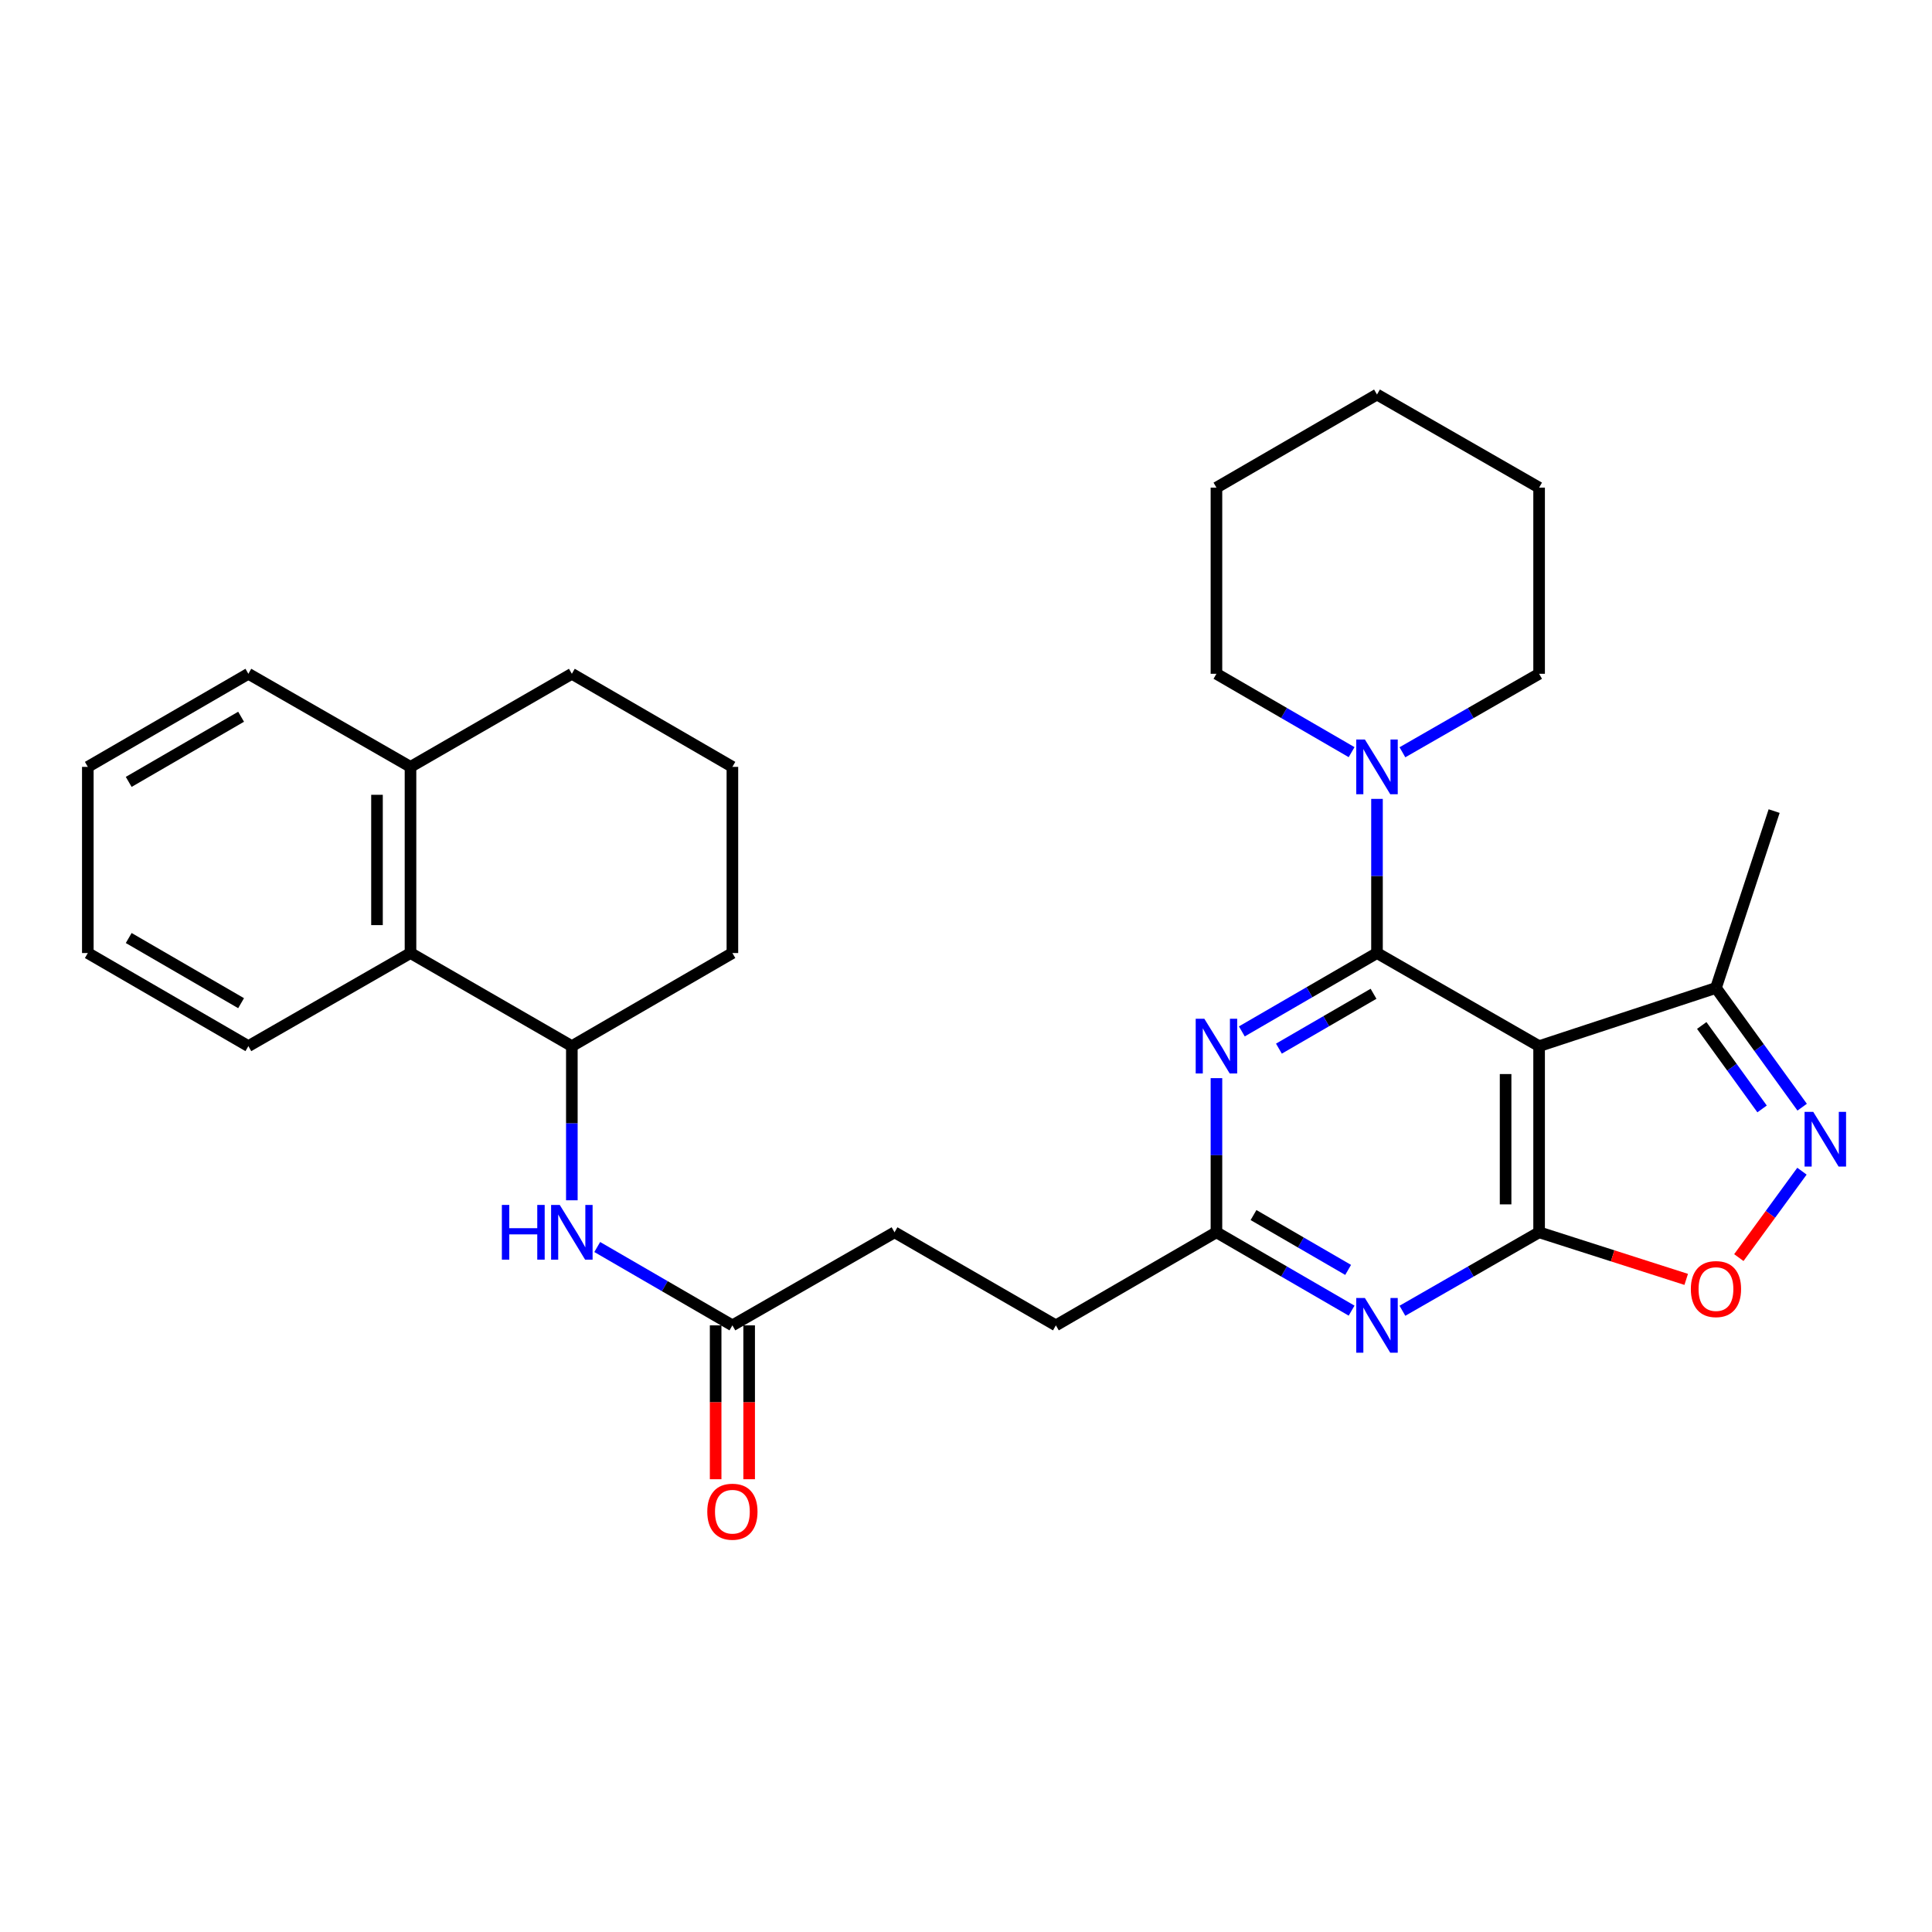 <?xml version='1.0' encoding='iso-8859-1'?>
<svg version='1.1' baseProfile='full'
              xmlns='http://www.w3.org/2000/svg'
                      xmlns:rdkit='http://www.rdkit.org/xml'
                      xmlns:xlink='http://www.w3.org/1999/xlink'
                  xml:space='preserve'
width='1000px' height='1000px' viewBox='0 0 1000 1000'>
<!-- END OF HEADER -->
<rect style='opacity:1.0;fill:#FFFFFF;stroke:none' width='1000' height='1000' x='0' y='0'> </rect>
<path class='bond-0' d='M 712.73,493.292 L 796.639,541.475' style='fill:none;fill-rule:evenodd;stroke:#000000;stroke-width:6px;stroke-linecap:butt;stroke-linejoin:miter;stroke-opacity:1' />
<path class='bond-2' d='M 712.73,493.292 L 677.75,513.574' style='fill:none;fill-rule:evenodd;stroke:#000000;stroke-width:6px;stroke-linecap:butt;stroke-linejoin:miter;stroke-opacity:1' />
<path class='bond-2' d='M 677.75,513.574 L 642.771,533.855' style='fill:none;fill-rule:evenodd;stroke:#0000FF;stroke-width:6px;stroke-linecap:butt;stroke-linejoin:miter;stroke-opacity:1' />
<path class='bond-2' d='M 710.935,514.379 L 686.45,528.577' style='fill:none;fill-rule:evenodd;stroke:#000000;stroke-width:6px;stroke-linecap:butt;stroke-linejoin:miter;stroke-opacity:1' />
<path class='bond-2' d='M 686.45,528.577 L 661.964,542.774' style='fill:none;fill-rule:evenodd;stroke:#0000FF;stroke-width:6px;stroke-linecap:butt;stroke-linejoin:miter;stroke-opacity:1' />
<path class='bond-6' d='M 712.73,493.292 L 712.73,453.397' style='fill:none;fill-rule:evenodd;stroke:#000000;stroke-width:6px;stroke-linecap:butt;stroke-linejoin:miter;stroke-opacity:1' />
<path class='bond-6' d='M 712.73,453.397 L 712.73,413.503' style='fill:none;fill-rule:evenodd;stroke:#0000FF;stroke-width:6px;stroke-linecap:butt;stroke-linejoin:miter;stroke-opacity:1' />
<path class='bond-1' d='M 796.639,541.475 L 796.639,637.832' style='fill:none;fill-rule:evenodd;stroke:#000000;stroke-width:6px;stroke-linecap:butt;stroke-linejoin:miter;stroke-opacity:1' />
<path class='bond-1' d='M 779.296,555.929 L 779.296,623.379' style='fill:none;fill-rule:evenodd;stroke:#000000;stroke-width:6px;stroke-linecap:butt;stroke-linejoin:miter;stroke-opacity:1' />
<path class='bond-8' d='M 796.639,541.475 L 888.179,511.366' style='fill:none;fill-rule:evenodd;stroke:#000000;stroke-width:6px;stroke-linecap:butt;stroke-linejoin:miter;stroke-opacity:1' />
<path class='bond-5' d='M 796.639,637.832 L 834.707,650.021' style='fill:none;fill-rule:evenodd;stroke:#000000;stroke-width:6px;stroke-linecap:butt;stroke-linejoin:miter;stroke-opacity:1' />
<path class='bond-5' d='M 834.707,650.021 L 872.776,662.21' style='fill:none;fill-rule:evenodd;stroke:#FF0000;stroke-width:6px;stroke-linecap:butt;stroke-linejoin:miter;stroke-opacity:1' />
<path class='bond-30' d='M 796.639,637.832 L 761.264,658.142' style='fill:none;fill-rule:evenodd;stroke:#000000;stroke-width:6px;stroke-linecap:butt;stroke-linejoin:miter;stroke-opacity:1' />
<path class='bond-30' d='M 761.264,658.142 L 725.888,678.452' style='fill:none;fill-rule:evenodd;stroke:#0000FF;stroke-width:6px;stroke-linecap:butt;stroke-linejoin:miter;stroke-opacity:1' />
<path class='bond-7' d='M 629.63,558.044 L 629.63,597.938' style='fill:none;fill-rule:evenodd;stroke:#0000FF;stroke-width:6px;stroke-linecap:butt;stroke-linejoin:miter;stroke-opacity:1' />
<path class='bond-7' d='M 629.63,597.938 L 629.63,637.832' style='fill:none;fill-rule:evenodd;stroke:#000000;stroke-width:6px;stroke-linecap:butt;stroke-linejoin:miter;stroke-opacity:1' />
<path class='bond-3' d='M 699.588,678.388 L 664.609,658.11' style='fill:none;fill-rule:evenodd;stroke:#0000FF;stroke-width:6px;stroke-linecap:butt;stroke-linejoin:miter;stroke-opacity:1' />
<path class='bond-3' d='M 664.609,658.11 L 629.63,637.832' style='fill:none;fill-rule:evenodd;stroke:#000000;stroke-width:6px;stroke-linecap:butt;stroke-linejoin:miter;stroke-opacity:1' />
<path class='bond-3' d='M 697.792,657.301 L 673.307,643.107' style='fill:none;fill-rule:evenodd;stroke:#0000FF;stroke-width:6px;stroke-linecap:butt;stroke-linejoin:miter;stroke-opacity:1' />
<path class='bond-3' d='M 673.307,643.107 L 648.821,628.912' style='fill:none;fill-rule:evenodd;stroke:#000000;stroke-width:6px;stroke-linecap:butt;stroke-linejoin:miter;stroke-opacity:1' />
<path class='bond-4' d='M 932.798,573.074 L 910.488,542.22' style='fill:none;fill-rule:evenodd;stroke:#0000FF;stroke-width:6px;stroke-linecap:butt;stroke-linejoin:miter;stroke-opacity:1' />
<path class='bond-4' d='M 910.488,542.22 L 888.179,511.366' style='fill:none;fill-rule:evenodd;stroke:#000000;stroke-width:6px;stroke-linecap:butt;stroke-linejoin:miter;stroke-opacity:1' />
<path class='bond-4' d='M 912.051,573.98 L 896.435,552.382' style='fill:none;fill-rule:evenodd;stroke:#0000FF;stroke-width:6px;stroke-linecap:butt;stroke-linejoin:miter;stroke-opacity:1' />
<path class='bond-4' d='M 896.435,552.382 L 880.818,530.784' style='fill:none;fill-rule:evenodd;stroke:#000000;stroke-width:6px;stroke-linecap:butt;stroke-linejoin:miter;stroke-opacity:1' />
<path class='bond-31' d='M 932.687,606.208 L 916.352,628.572' style='fill:none;fill-rule:evenodd;stroke:#0000FF;stroke-width:6px;stroke-linecap:butt;stroke-linejoin:miter;stroke-opacity:1' />
<path class='bond-31' d='M 916.352,628.572 L 900.017,650.935' style='fill:none;fill-rule:evenodd;stroke:#FF0000;stroke-width:6px;stroke-linecap:butt;stroke-linejoin:miter;stroke-opacity:1' />
<path class='bond-17' d='M 725.889,389.378 L 761.264,369.064' style='fill:none;fill-rule:evenodd;stroke:#0000FF;stroke-width:6px;stroke-linecap:butt;stroke-linejoin:miter;stroke-opacity:1' />
<path class='bond-17' d='M 761.264,369.064 L 796.639,348.751' style='fill:none;fill-rule:evenodd;stroke:#000000;stroke-width:6px;stroke-linecap:butt;stroke-linejoin:miter;stroke-opacity:1' />
<path class='bond-18' d='M 699.588,389.315 L 664.609,369.033' style='fill:none;fill-rule:evenodd;stroke:#0000FF;stroke-width:6px;stroke-linecap:butt;stroke-linejoin:miter;stroke-opacity:1' />
<path class='bond-18' d='M 664.609,369.033 L 629.63,348.751' style='fill:none;fill-rule:evenodd;stroke:#000000;stroke-width:6px;stroke-linecap:butt;stroke-linejoin:miter;stroke-opacity:1' />
<path class='bond-15' d='M 629.63,637.832 L 546.52,686.006' style='fill:none;fill-rule:evenodd;stroke:#000000;stroke-width:6px;stroke-linecap:butt;stroke-linejoin:miter;stroke-opacity:1' />
<path class='bond-20' d='M 888.179,511.366 L 918.287,419.817' style='fill:none;fill-rule:evenodd;stroke:#000000;stroke-width:6px;stroke-linecap:butt;stroke-linejoin:miter;stroke-opacity:1' />
<path class='bond-9' d='M 309.129,645.451 L 344.108,665.728' style='fill:none;fill-rule:evenodd;stroke:#0000FF;stroke-width:6px;stroke-linecap:butt;stroke-linejoin:miter;stroke-opacity:1' />
<path class='bond-9' d='M 344.108,665.728 L 379.087,686.006' style='fill:none;fill-rule:evenodd;stroke:#000000;stroke-width:6px;stroke-linecap:butt;stroke-linejoin:miter;stroke-opacity:1' />
<path class='bond-10' d='M 295.987,621.264 L 295.987,581.369' style='fill:none;fill-rule:evenodd;stroke:#0000FF;stroke-width:6px;stroke-linecap:butt;stroke-linejoin:miter;stroke-opacity:1' />
<path class='bond-10' d='M 295.987,581.369 L 295.987,541.475' style='fill:none;fill-rule:evenodd;stroke:#000000;stroke-width:6px;stroke-linecap:butt;stroke-linejoin:miter;stroke-opacity:1' />
<path class='bond-11' d='M 295.987,541.475 L 212.473,493.292' style='fill:none;fill-rule:evenodd;stroke:#000000;stroke-width:6px;stroke-linecap:butt;stroke-linejoin:miter;stroke-opacity:1' />
<path class='bond-19' d='M 295.987,541.475 L 379.087,493.292' style='fill:none;fill-rule:evenodd;stroke:#000000;stroke-width:6px;stroke-linecap:butt;stroke-linejoin:miter;stroke-opacity:1' />
<path class='bond-13' d='M 212.473,493.292 L 212.473,396.934' style='fill:none;fill-rule:evenodd;stroke:#000000;stroke-width:6px;stroke-linecap:butt;stroke-linejoin:miter;stroke-opacity:1' />
<path class='bond-13' d='M 195.131,478.838 L 195.131,411.388' style='fill:none;fill-rule:evenodd;stroke:#000000;stroke-width:6px;stroke-linecap:butt;stroke-linejoin:miter;stroke-opacity:1' />
<path class='bond-22' d='M 212.473,493.292 L 128.554,541.475' style='fill:none;fill-rule:evenodd;stroke:#000000;stroke-width:6px;stroke-linecap:butt;stroke-linejoin:miter;stroke-opacity:1' />
<path class='bond-12' d='M 379.087,686.006 L 463.006,637.832' style='fill:none;fill-rule:evenodd;stroke:#000000;stroke-width:6px;stroke-linecap:butt;stroke-linejoin:miter;stroke-opacity:1' />
<path class='bond-14' d='M 370.416,686.006 L 370.416,725.825' style='fill:none;fill-rule:evenodd;stroke:#000000;stroke-width:6px;stroke-linecap:butt;stroke-linejoin:miter;stroke-opacity:1' />
<path class='bond-14' d='M 370.416,725.825 L 370.416,765.644' style='fill:none;fill-rule:evenodd;stroke:#FF0000;stroke-width:6px;stroke-linecap:butt;stroke-linejoin:miter;stroke-opacity:1' />
<path class='bond-14' d='M 387.759,686.006 L 387.759,725.825' style='fill:none;fill-rule:evenodd;stroke:#000000;stroke-width:6px;stroke-linecap:butt;stroke-linejoin:miter;stroke-opacity:1' />
<path class='bond-14' d='M 387.759,725.825 L 387.759,765.644' style='fill:none;fill-rule:evenodd;stroke:#FF0000;stroke-width:6px;stroke-linecap:butt;stroke-linejoin:miter;stroke-opacity:1' />
<path class='bond-24' d='M 212.473,396.934 L 128.554,348.751' style='fill:none;fill-rule:evenodd;stroke:#000000;stroke-width:6px;stroke-linecap:butt;stroke-linejoin:miter;stroke-opacity:1' />
<path class='bond-33' d='M 212.473,396.934 L 295.987,348.751' style='fill:none;fill-rule:evenodd;stroke:#000000;stroke-width:6px;stroke-linecap:butt;stroke-linejoin:miter;stroke-opacity:1' />
<path class='bond-16' d='M 546.52,686.006 L 463.006,637.832' style='fill:none;fill-rule:evenodd;stroke:#000000;stroke-width:6px;stroke-linecap:butt;stroke-linejoin:miter;stroke-opacity:1' />
<path class='bond-25' d='M 796.639,348.751 L 796.639,252.394' style='fill:none;fill-rule:evenodd;stroke:#000000;stroke-width:6px;stroke-linecap:butt;stroke-linejoin:miter;stroke-opacity:1' />
<path class='bond-26' d='M 629.63,348.751 L 629.63,252.394' style='fill:none;fill-rule:evenodd;stroke:#000000;stroke-width:6px;stroke-linecap:butt;stroke-linejoin:miter;stroke-opacity:1' />
<path class='bond-21' d='M 379.087,493.292 L 379.087,396.934' style='fill:none;fill-rule:evenodd;stroke:#000000;stroke-width:6px;stroke-linecap:butt;stroke-linejoin:miter;stroke-opacity:1' />
<path class='bond-23' d='M 379.087,396.934 L 295.987,348.751' style='fill:none;fill-rule:evenodd;stroke:#000000;stroke-width:6px;stroke-linecap:butt;stroke-linejoin:miter;stroke-opacity:1' />
<path class='bond-27' d='M 128.554,541.475 L 45.455,493.292' style='fill:none;fill-rule:evenodd;stroke:#000000;stroke-width:6px;stroke-linecap:butt;stroke-linejoin:miter;stroke-opacity:1' />
<path class='bond-27' d='M 124.789,519.245 L 66.619,485.516' style='fill:none;fill-rule:evenodd;stroke:#000000;stroke-width:6px;stroke-linecap:butt;stroke-linejoin:miter;stroke-opacity:1' />
<path class='bond-34' d='M 128.554,348.751 L 45.455,396.934' style='fill:none;fill-rule:evenodd;stroke:#000000;stroke-width:6px;stroke-linecap:butt;stroke-linejoin:miter;stroke-opacity:1' />
<path class='bond-34' d='M 124.789,370.981 L 66.619,404.71' style='fill:none;fill-rule:evenodd;stroke:#000000;stroke-width:6px;stroke-linecap:butt;stroke-linejoin:miter;stroke-opacity:1' />
<path class='bond-32' d='M 796.639,252.394 L 712.73,204.21' style='fill:none;fill-rule:evenodd;stroke:#000000;stroke-width:6px;stroke-linecap:butt;stroke-linejoin:miter;stroke-opacity:1' />
<path class='bond-29' d='M 629.63,252.394 L 712.73,204.21' style='fill:none;fill-rule:evenodd;stroke:#000000;stroke-width:6px;stroke-linecap:butt;stroke-linejoin:miter;stroke-opacity:1' />
<path class='bond-28' d='M 45.455,493.292 L 45.455,396.934' style='fill:none;fill-rule:evenodd;stroke:#000000;stroke-width:6px;stroke-linecap:butt;stroke-linejoin:miter;stroke-opacity:1' />
<path  class='atom-3' d='M 623.37 527.315
L 632.65 542.315
Q 633.57 543.795, 635.05 546.475
Q 636.53 549.155, 636.61 549.315
L 636.61 527.315
L 640.37 527.315
L 640.37 555.635
L 636.49 555.635
L 626.53 539.235
Q 625.37 537.315, 624.13 535.115
Q 622.93 532.915, 622.57 532.235
L 622.57 555.635
L 618.89 555.635
L 618.89 527.315
L 623.37 527.315
' fill='#0000FF'/>
<path  class='atom-4' d='M 706.47 671.846
L 715.75 686.846
Q 716.67 688.326, 718.15 691.006
Q 719.63 693.686, 719.71 693.846
L 719.71 671.846
L 723.47 671.846
L 723.47 700.166
L 719.59 700.166
L 709.63 683.766
Q 708.47 681.846, 707.23 679.646
Q 706.03 677.446, 705.67 676.766
L 705.67 700.166
L 701.99 700.166
L 701.99 671.846
L 706.47 671.846
' fill='#0000FF'/>
<path  class='atom-5' d='M 938.523 575.489
L 947.803 590.489
Q 948.723 591.969, 950.203 594.649
Q 951.683 597.329, 951.763 597.489
L 951.763 575.489
L 955.523 575.489
L 955.523 603.809
L 951.643 603.809
L 941.683 587.409
Q 940.523 585.489, 939.283 583.289
Q 938.083 581.089, 937.723 580.409
L 937.723 603.809
L 934.043 603.809
L 934.043 575.489
L 938.523 575.489
' fill='#0000FF'/>
<path  class='atom-6' d='M 875.179 667.221
Q 875.179 660.421, 878.539 656.621
Q 881.899 652.821, 888.179 652.821
Q 894.459 652.821, 897.819 656.621
Q 901.179 660.421, 901.179 667.221
Q 901.179 674.101, 897.779 678.021
Q 894.379 681.901, 888.179 681.901
Q 881.939 681.901, 878.539 678.021
Q 875.179 674.141, 875.179 667.221
M 888.179 678.701
Q 892.499 678.701, 894.819 675.821
Q 897.179 672.901, 897.179 667.221
Q 897.179 661.661, 894.819 658.861
Q 892.499 656.021, 888.179 656.021
Q 883.859 656.021, 881.499 658.821
Q 879.179 661.621, 879.179 667.221
Q 879.179 672.941, 881.499 675.821
Q 883.859 678.701, 888.179 678.701
' fill='#FF0000'/>
<path  class='atom-7' d='M 706.47 382.774
L 715.75 397.774
Q 716.67 399.254, 718.15 401.934
Q 719.63 404.614, 719.71 404.774
L 719.71 382.774
L 723.47 382.774
L 723.47 411.094
L 719.59 411.094
L 709.63 394.694
Q 708.47 392.774, 707.23 390.574
Q 706.03 388.374, 705.67 387.694
L 705.67 411.094
L 701.99 411.094
L 701.99 382.774
L 706.47 382.774
' fill='#0000FF'/>
<path  class='atom-10' d='M 259.767 623.672
L 263.607 623.672
L 263.607 635.712
L 278.087 635.712
L 278.087 623.672
L 281.927 623.672
L 281.927 651.992
L 278.087 651.992
L 278.087 638.912
L 263.607 638.912
L 263.607 651.992
L 259.767 651.992
L 259.767 623.672
' fill='#0000FF'/>
<path  class='atom-10' d='M 289.727 623.672
L 299.007 638.672
Q 299.927 640.152, 301.407 642.832
Q 302.887 645.512, 302.967 645.672
L 302.967 623.672
L 306.727 623.672
L 306.727 651.992
L 302.847 651.992
L 292.887 635.592
Q 291.727 633.672, 290.487 631.472
Q 289.287 629.272, 288.927 628.592
L 288.927 651.992
L 285.247 651.992
L 285.247 623.672
L 289.727 623.672
' fill='#0000FF'/>
<path  class='atom-15' d='M 366.087 782.453
Q 366.087 775.653, 369.447 771.853
Q 372.807 768.053, 379.087 768.053
Q 385.367 768.053, 388.727 771.853
Q 392.087 775.653, 392.087 782.453
Q 392.087 789.333, 388.687 793.253
Q 385.287 797.133, 379.087 797.133
Q 372.847 797.133, 369.447 793.253
Q 366.087 789.373, 366.087 782.453
M 379.087 793.933
Q 383.407 793.933, 385.727 791.053
Q 388.087 788.133, 388.087 782.453
Q 388.087 776.893, 385.727 774.093
Q 383.407 771.253, 379.087 771.253
Q 374.767 771.253, 372.407 774.053
Q 370.087 776.853, 370.087 782.453
Q 370.087 788.173, 372.407 791.053
Q 374.767 793.933, 379.087 793.933
' fill='#FF0000'/>
</svg>
